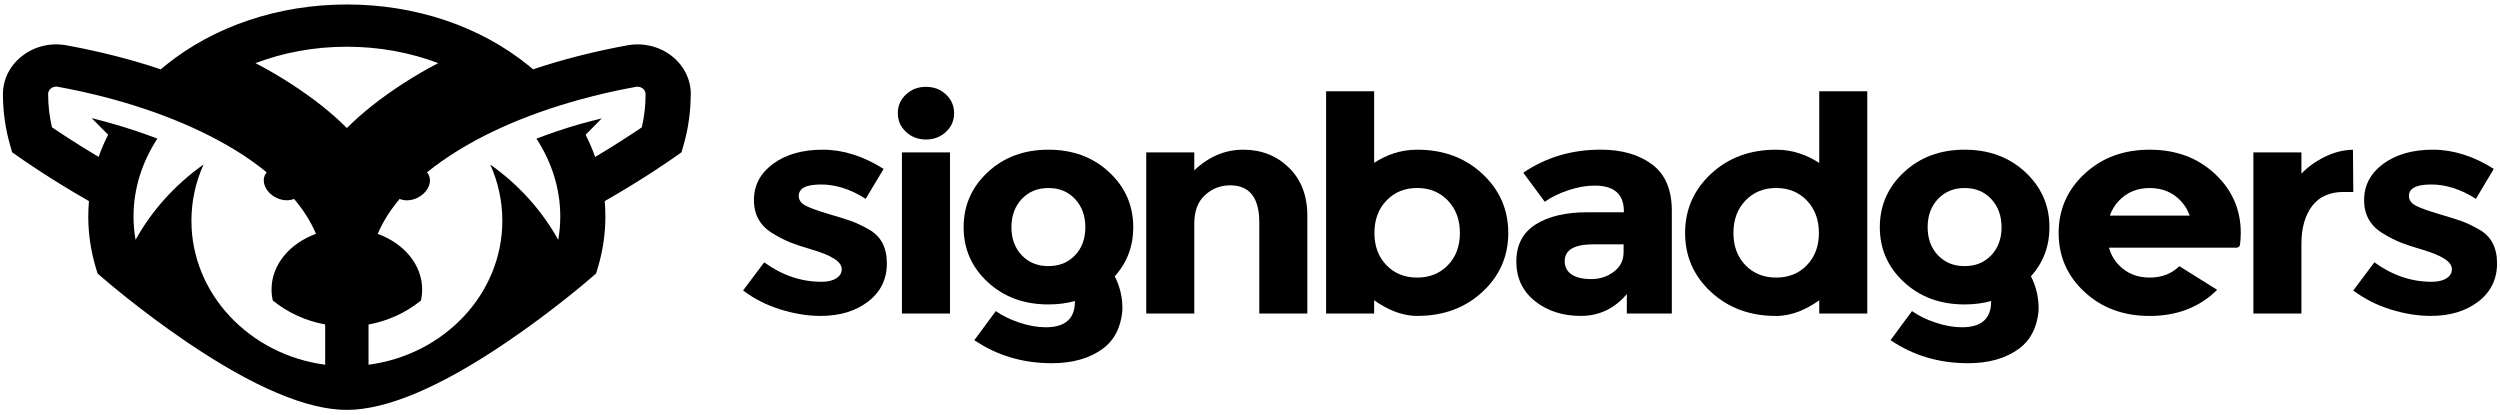 <svg xmlns="http://www.w3.org/2000/svg" width="235" height="39" viewBox="0 0 235 39" fill="none"><path d="M64.936 8.834C64.932 7.438 64.268 6.13 63.115 5.242C61.957 4.35 60.447 3.992 58.977 4.259C55.837 4.834 52.867 5.592 50.11 6.517C49.972 6.396 49.829 6.28 49.687 6.163C45.113 2.459 39.047 0.421 32.611 0.421C26.175 0.421 20.113 2.459 15.535 6.163C15.393 6.28 15.25 6.396 15.112 6.517C12.355 5.592 9.384 4.834 6.244 4.259C4.775 3.992 3.265 4.346 2.107 5.242C0.944 6.13 0.281 7.438 0.276 8.83V8.871C0.276 10.488 0.504 12.096 0.953 13.659L1.14 14.313L1.719 14.721C1.849 14.813 4.614 16.767 8.36 18.905C8.32 19.384 8.298 19.871 8.298 20.359C8.298 21.984 8.538 23.6 9.01 25.171L9.171 25.705L9.607 26.084C9.75 26.209 13.17 29.18 17.628 32.196C23.841 36.4 28.879 38.53 32.602 38.53C36.33 38.53 41.367 36.4 47.575 32.196C52.034 29.18 55.454 26.209 55.597 26.084L56.033 25.705L56.194 25.171C56.666 23.6 56.906 21.984 56.906 20.359C56.906 19.871 56.884 19.388 56.844 18.905C60.59 16.771 63.36 14.813 63.484 14.721L64.063 14.313L64.251 13.659C64.7 12.096 64.927 10.484 64.927 8.871L64.936 8.834ZM30.571 34.284C23.472 33.35 17.994 27.638 17.994 20.746C17.994 18.875 18.399 17.092 19.134 15.463C16.479 17.342 14.288 19.759 12.742 22.542C12.618 21.817 12.551 21.088 12.551 20.355C12.551 17.717 13.362 15.225 14.791 13.03C13.491 12.53 12.123 12.071 10.698 11.663C10.476 11.596 10.248 11.534 10.017 11.471C9.941 11.45 9.87 11.43 9.794 11.409C9.402 11.305 9.01 11.2 8.614 11.1L10.164 12.663C9.816 13.342 9.522 14.038 9.269 14.75C7.291 13.571 5.701 12.521 4.886 11.967C4.646 10.95 4.525 9.909 4.525 8.867V8.838C4.525 8.559 4.695 8.384 4.797 8.305C4.899 8.225 5.122 8.1 5.425 8.155C11.13 9.196 16.341 10.942 20.492 13.18C21.677 13.817 22.781 14.496 23.779 15.213C24.242 15.542 24.67 15.875 25.075 16.205C25.057 16.225 25.03 16.246 25.013 16.271C24.541 16.925 24.866 17.905 25.739 18.459C26.362 18.855 27.097 18.925 27.64 18.696C28.607 19.838 29.266 20.946 29.703 21.98C27.24 22.875 25.525 24.88 25.525 27.205C25.525 27.563 25.565 27.909 25.641 28.246C27.017 29.367 28.705 30.159 30.567 30.5V34.284H30.571ZM32.606 12.038C31.19 10.6 29.373 9.196 27.525 7.988C26.335 7.209 25.137 6.513 24.015 5.934C26.62 4.946 29.533 4.392 32.602 4.392C35.675 4.392 38.588 4.946 41.193 5.934C40.075 6.509 38.873 7.209 37.684 7.988C35.84 9.2 34.023 10.6 32.606 12.038ZM60.327 11.971C59.512 12.525 57.926 13.575 55.944 14.755C55.695 14.046 55.396 13.35 55.049 12.667L56.563 11.13C55.788 11.321 54.929 11.546 54.501 11.667C53.085 12.075 51.722 12.534 50.426 13.034C51.856 15.23 52.666 17.721 52.666 20.359C52.666 21.092 52.599 21.821 52.475 22.546C50.929 19.763 48.738 17.342 46.084 15.467C46.814 17.092 47.219 18.875 47.219 20.746C47.219 27.638 41.737 33.355 34.642 34.284V30.505C36.499 30.163 38.187 29.371 39.568 28.25C39.643 27.913 39.683 27.563 39.683 27.209C39.683 24.88 37.969 22.88 35.506 21.984C35.942 20.95 36.601 19.846 37.568 18.7C38.111 18.93 38.842 18.863 39.47 18.463C40.347 17.909 40.672 16.925 40.196 16.275C40.178 16.25 40.156 16.234 40.133 16.209C40.539 15.88 40.966 15.55 41.429 15.221C42.431 14.509 43.532 13.83 44.716 13.188C48.867 10.95 54.078 9.2 59.783 8.163C60.086 8.109 60.309 8.234 60.411 8.313C60.514 8.392 60.683 8.563 60.683 8.842V8.875C60.688 9.913 60.567 10.95 60.327 11.971Z" fill="#002322" style="fill:#002322;fill:color(display-p3 0 0.137 0.133);fill-opacity:1;"></path><path d="M157.165 29.471H152.921V27.642C151.758 29.013 150.315 29.696 148.601 29.696C146.886 29.696 145.443 29.23 144.281 28.3C143.118 27.371 142.535 26.134 142.535 24.584C142.535 23.034 143.136 21.875 144.338 21.105C145.541 20.334 147.189 19.95 149.273 19.95H152.645V19.867C152.645 18.255 151.732 17.446 149.906 17.446C149.122 17.446 148.293 17.592 147.42 17.884C146.548 18.175 145.808 18.538 145.207 18.967L143.189 16.234C145.318 14.788 147.746 14.067 150.471 14.067C152.435 14.067 154.043 14.525 155.286 15.446C156.528 16.367 157.152 17.821 157.152 19.813V29.471H157.165ZM152.618 23.7V22.967H149.79C147.982 22.967 147.082 23.492 147.082 24.542C147.082 25.088 147.296 25.505 147.728 25.796C148.16 26.088 148.774 26.234 149.581 26.234C150.382 26.234 151.09 26.005 151.701 25.542C152.315 25.084 152.618 24.471 152.618 23.7Z" fill="#008080" style="fill:#008080;fill:color(display-p3 0 0.502 0.502);fill-opacity:1;"></path><path d="M139.341 16.338C137.716 14.825 135.676 14.071 133.217 14.071C131.61 14.071 130.309 14.575 129.169 15.305V8.58H124.653V29.471H129.169V28.225C130.362 29.063 131.712 29.696 133.217 29.696C135.676 29.696 137.716 28.946 139.341 27.442C140.967 25.942 141.778 24.092 141.778 21.896C141.778 19.7 140.962 17.846 139.341 16.338ZM136.103 24.925C135.351 25.705 134.389 26.092 133.213 26.092C132.037 26.092 131.075 25.705 130.322 24.925C129.57 24.146 129.196 23.138 129.196 21.896C129.196 20.659 129.57 19.642 130.322 18.855C131.075 18.067 132.037 17.671 133.213 17.671C134.389 17.671 135.351 18.067 136.103 18.855C136.856 19.642 137.23 20.659 137.23 21.896C137.23 23.138 136.856 24.146 136.103 24.925Z" fill="#008080" style="fill:#008080;fill:color(display-p3 0 0.502 0.502);fill-opacity:1;"></path><path d="M171.008 8.58V15.313C169.854 14.58 168.54 14.071 166.959 14.071C164.501 14.071 162.461 14.825 160.835 16.338C159.21 17.85 158.399 19.705 158.399 21.9C158.399 24.096 159.21 25.946 160.835 27.446C162.461 28.95 164.501 29.7 166.959 29.7C168.465 29.7 169.814 29.067 171.008 28.23V29.475H175.524V8.58H171.008ZM169.85 24.925C169.097 25.705 168.135 26.092 166.959 26.092C165.783 26.092 164.821 25.705 164.069 24.925C163.316 24.146 162.942 23.138 162.942 21.896C162.942 20.659 163.316 19.642 164.069 18.855C164.821 18.067 165.783 17.671 166.959 17.671C168.135 17.671 169.097 18.067 169.85 18.855C170.602 19.642 170.977 20.659 170.977 21.896C170.977 23.138 170.602 24.146 169.85 24.925Z" fill="#008080" style="fill:#008080;fill:color(display-p3 0 0.502 0.502);fill-opacity:1;"></path><path d="M192.649 21.359C192.649 19.313 191.891 17.588 190.377 16.18C188.863 14.771 186.961 14.071 184.676 14.071C182.387 14.071 180.485 14.775 178.976 16.18C177.461 17.588 176.704 19.313 176.704 21.359C176.704 23.405 177.461 25.125 178.976 26.521C180.49 27.921 182.387 28.617 184.676 28.617C185.567 28.617 186.396 28.509 187.166 28.296V28.342C187.166 29.955 186.253 30.763 184.427 30.763C183.643 30.763 182.815 30.617 181.942 30.325C181.069 30.034 180.329 29.671 179.728 29.242L177.711 31.975C179.84 33.421 182.267 34.142 184.993 34.142C186.957 34.142 188.565 33.684 189.807 32.763C190.854 31.988 191.455 30.83 191.62 29.296C191.691 28.03 191.37 26.855 190.907 25.975C192.07 24.684 192.649 23.146 192.649 21.359ZM182.182 24.009C181.532 23.334 181.198 22.442 181.198 21.359C181.198 20.275 181.528 19.375 182.182 18.692C182.837 18.009 183.652 17.675 184.672 17.675C185.696 17.675 186.511 18.009 187.162 18.692C187.812 19.375 188.146 20.271 188.146 21.359C188.146 22.442 187.816 23.334 187.166 24.009C186.511 24.684 185.696 25.013 184.672 25.013C183.652 25.013 182.837 24.684 182.182 24.009Z" fill="#008080" style="fill:#008080;fill:color(display-p3 0 0.502 0.502);fill-opacity:1;"></path><path d="M220.338 18.042C218.993 18.042 217.991 18.488 217.327 19.38C216.663 20.271 216.334 21.45 216.334 22.913V29.475H211.818V14.325H216.334V16.325C216.917 15.704 217.643 15.18 218.516 14.75C219.389 14.317 220.275 14.092 221.179 14.075L221.211 18.046H220.338V18.042Z" fill="#008080" style="fill:#008080;fill:color(display-p3 0 0.502 0.502);fill-opacity:1;"></path><path d="M204.861 25.021C204.126 25.734 203.195 26.092 202.073 26.092C200.897 26.092 199.935 25.705 199.182 24.925C198.732 24.459 198.421 23.909 198.238 23.28H202.068H205.903H210.228C210.392 23.28 210.539 23.167 210.557 23.013C210.606 22.65 210.633 22.28 210.633 21.9C210.633 19.705 209.822 17.85 208.197 16.338C206.571 14.825 204.531 14.071 202.073 14.071C199.614 14.071 197.574 14.825 195.949 16.338C194.323 17.85 193.513 19.705 193.513 21.9C193.513 24.096 194.323 25.946 195.949 27.446C197.574 28.95 199.614 29.7 202.073 29.7C204.638 29.7 206.749 28.884 208.41 27.246C208.41 27.246 208.41 27.246 208.41 27.242L204.861 25.021ZM199.187 18.859C199.939 18.071 200.901 17.675 202.077 17.675C203.253 17.675 204.215 18.071 204.968 18.859C205.36 19.267 205.645 19.738 205.832 20.267H198.323C198.51 19.738 198.795 19.267 199.187 18.859Z" fill="#008080" style="fill:#008080;fill:color(display-p3 0 0.502 0.502);fill-opacity:1;"></path><path d="M234.723 24.755C234.723 26.246 234.136 27.442 232.964 28.346C231.788 29.246 230.301 29.696 228.493 29.696C227.29 29.696 226.034 29.496 224.729 29.092C223.424 28.688 222.253 28.092 221.206 27.305L223.193 24.659C224.876 25.88 226.675 26.488 228.582 26.488C229.165 26.488 229.624 26.38 229.967 26.163C230.31 25.946 230.479 25.663 230.479 25.305C230.479 24.946 230.243 24.621 229.771 24.321C229.299 24.021 228.617 23.738 227.722 23.475C226.827 23.213 226.145 22.988 225.673 22.8C225.201 22.613 224.667 22.342 224.061 21.984C222.836 21.271 222.226 20.213 222.226 18.817C222.226 17.417 222.827 16.28 224.03 15.396C225.232 14.513 226.787 14.071 228.697 14.071C230.604 14.071 232.51 14.671 234.416 15.875L232.733 18.692C231.33 17.792 229.927 17.342 228.533 17.342C227.139 17.342 226.439 17.7 226.439 18.413C226.439 18.809 226.662 19.117 227.103 19.342C227.544 19.567 228.279 19.83 229.299 20.13C230.323 20.43 231.049 20.659 231.481 20.821C231.913 20.98 232.43 21.23 233.031 21.567C234.162 22.2 234.723 23.263 234.723 24.755Z" fill="#008080" style="fill:#008080;fill:color(display-p3 0 0.502 0.502);fill-opacity:1;"></path><path d="M106.526 21.359C106.526 19.313 105.769 17.588 104.254 16.18C102.74 14.771 100.838 14.071 98.553 14.071C96.264 14.071 94.362 14.775 92.853 16.18C91.338 17.588 90.581 19.313 90.581 21.359C90.581 23.405 91.338 25.125 92.853 26.521C94.367 27.921 96.264 28.617 98.553 28.617C99.444 28.617 100.273 28.509 101.043 28.296V28.342C101.043 29.955 100.13 30.763 98.304 30.763C97.52 30.763 96.692 30.617 95.819 30.325C94.946 30.034 94.207 29.671 93.605 29.242L91.588 31.975C93.717 33.421 96.144 34.142 98.87 34.142C100.834 34.142 102.442 33.684 103.684 32.763C104.731 31.988 105.332 30.83 105.497 29.296C105.568 28.03 105.247 26.855 104.784 25.975C105.947 24.684 106.526 23.146 106.526 21.359ZM96.059 24.009C95.409 23.334 95.075 22.442 95.075 21.359C95.075 20.275 95.405 19.375 96.059 18.692C96.714 18.009 97.529 17.675 98.549 17.675C99.573 17.675 100.388 18.009 101.039 18.692C101.689 19.375 102.023 20.271 102.023 21.359C102.023 22.442 101.693 23.334 101.043 24.009C100.388 24.684 99.573 25.013 98.549 25.013C97.529 25.013 96.714 24.684 96.059 24.009Z" fill="#02C671" style="fill:#02C671;fill:color(display-p3 0.008 0.776 0.443);fill-opacity:1;"></path><path d="M83.366 24.755C83.366 26.246 82.778 27.442 81.607 28.346C80.431 29.246 78.944 29.696 77.135 29.696C75.933 29.696 74.677 29.496 73.372 29.092C72.067 28.688 70.895 28.092 69.849 27.305L71.835 24.659C73.519 25.88 75.318 26.488 77.224 26.488C77.808 26.488 78.266 26.38 78.609 26.163C78.952 25.946 79.122 25.663 79.122 25.305C79.122 24.946 78.886 24.621 78.413 24.321C77.941 24.021 77.26 23.738 76.365 23.475C75.469 23.213 74.788 22.988 74.316 22.8C73.844 22.613 73.309 22.342 72.704 21.984C71.479 21.271 70.869 20.213 70.869 18.817C70.869 17.417 71.47 16.28 72.673 15.396C73.875 14.513 75.43 14.071 77.34 14.071C79.246 14.071 81.153 14.671 83.059 15.875L81.375 18.692C79.972 17.792 78.569 17.342 77.175 17.342C75.781 17.342 75.082 17.7 75.082 18.413C75.082 18.809 75.305 19.117 75.746 19.342C76.187 19.567 76.921 19.83 77.941 20.13C78.966 20.43 79.692 20.659 80.124 20.821C80.556 20.98 81.072 21.23 81.674 21.567C82.805 22.2 83.366 23.263 83.366 24.755Z" fill="#02C671" style="fill:#02C671;fill:color(display-p3 0.008 0.776 0.443);fill-opacity:1;"></path><path d="M85.161 12.396C84.649 11.917 84.395 11.33 84.395 10.638C84.395 9.942 84.649 9.359 85.161 8.88C85.673 8.4 86.301 8.163 87.04 8.163C87.784 8.163 88.408 8.4 88.92 8.88C89.432 9.359 89.686 9.946 89.686 10.638C89.686 11.334 89.432 11.917 88.92 12.396C88.408 12.875 87.78 13.113 87.04 13.113C86.301 13.113 85.673 12.875 85.161 12.396ZM89.299 29.471H84.782V14.325H89.299V29.471Z" fill="#02C671" style="fill:#02C671;fill:color(display-p3 0.008 0.776 0.443);fill-opacity:1;"></path><path d="M112.262 21.025V29.471H107.746V14.325H112.262V16.013C113.625 14.717 115.162 14.071 116.867 14.071C118.573 14.071 120.003 14.634 121.156 15.759C122.31 16.884 122.889 18.388 122.889 20.263V29.471H118.373V20.913C118.373 18.584 117.46 17.421 115.634 17.421C114.73 17.421 113.941 17.725 113.273 18.338C112.601 18.946 112.262 19.842 112.262 21.025Z" fill="#02C671" style="fill:#02C671;fill:color(display-p3 0.008 0.776 0.443);fill-opacity:1;"></path></svg>